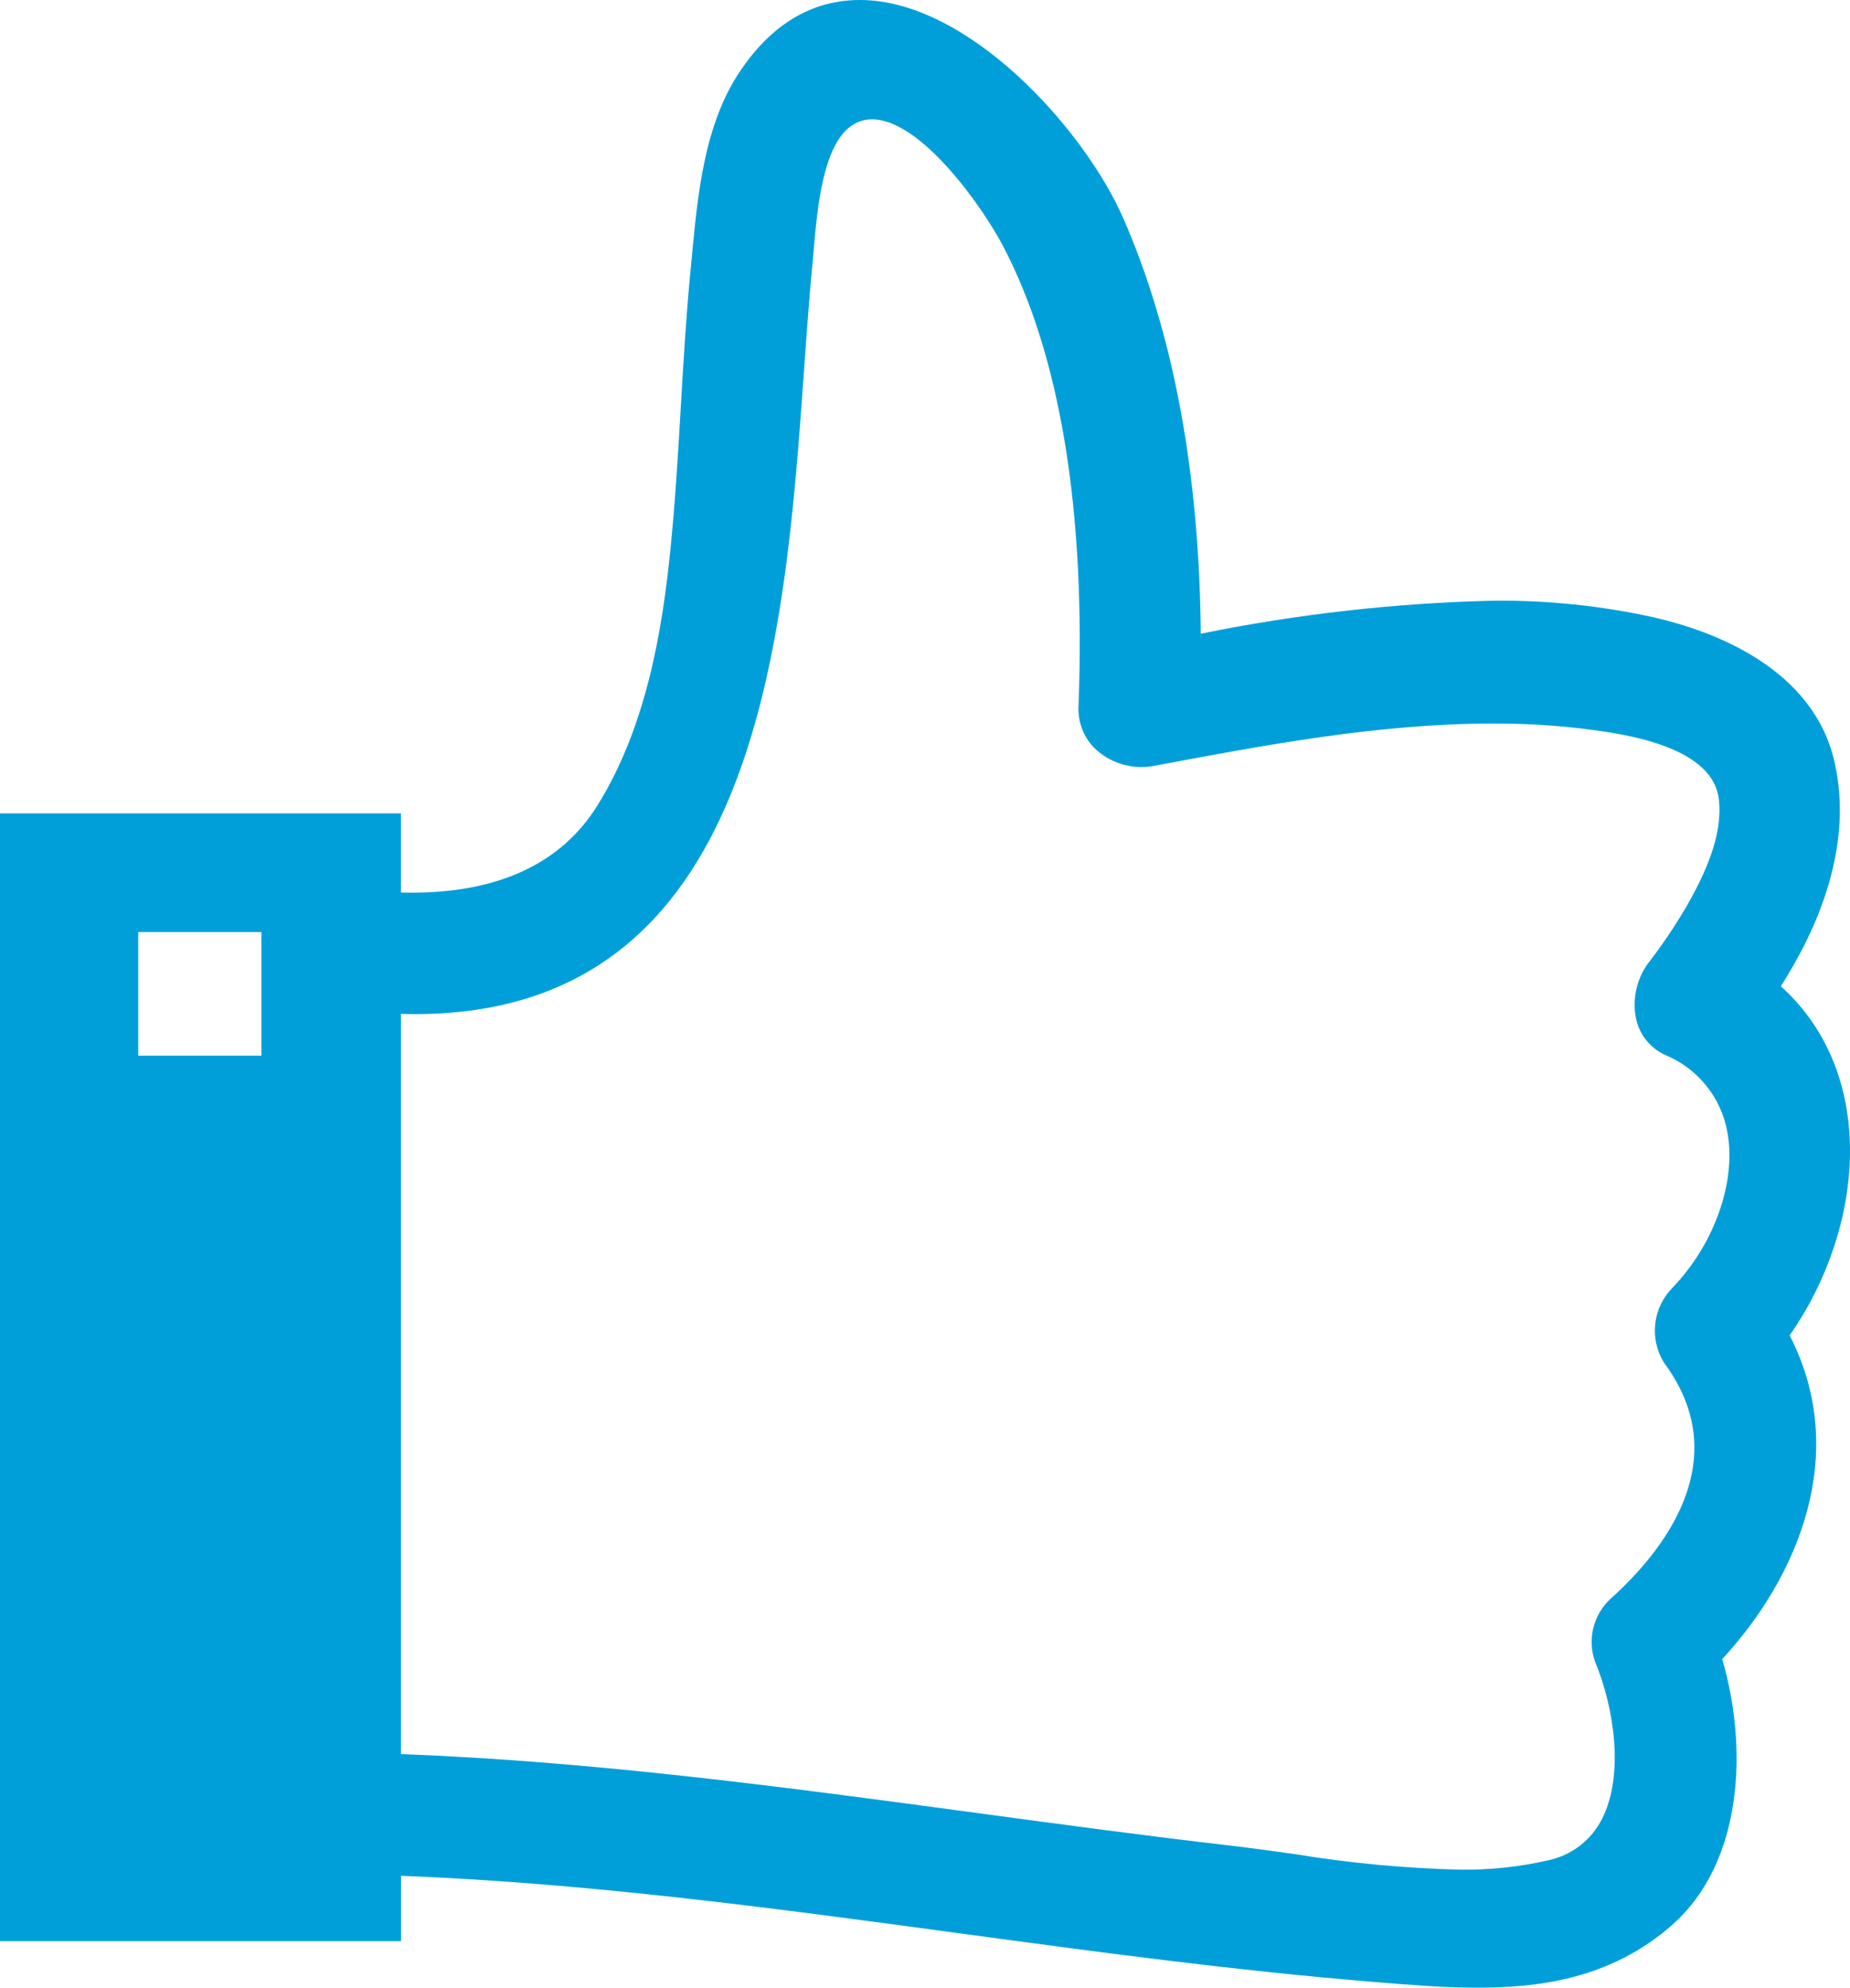 <svg xmlns="http://www.w3.org/2000/svg" width="67" height="72" viewBox="0 0 67 72" fill="none"><path fill-rule="evenodd" clip-rule="evenodd" d="M64.814 48.373C67.503 44.528 68.058 38.949 64.495 35.724C65.822 33.65 67.121 30.685 66.449 27.641C65.684 24.177 62.008 22.846 59.888 22.361C57.99 21.943 56.051 21.741 54.107 21.759C50.538 21.842 46.984 22.242 43.487 22.955C43.436 17.117 42.495 12.061 40.687 7.921C39.277 4.682 35.063 0 31.145 0C29.403 0 27.934 0.879 26.78 2.613C25.503 4.532 25.266 7.057 25.058 9.286L25.009 9.792C24.85 11.436 24.751 13.108 24.657 14.723C24.557 16.438 24.453 18.211 24.276 19.944C23.991 22.738 23.431 26.314 21.623 29.198C20.319 31.279 18.057 32.335 14.901 32.336C14.773 32.336 14.647 32.336 14.52 32.331V29.464H0V70.315H14.523V67.947C21.28 68.206 28.095 69.129 34.693 70.023C39.616 70.69 44.709 71.38 49.746 71.791L49.911 71.804C51.087 71.901 52.303 72 53.493 72C55.588 72 58.286 71.74 60.571 69.716C63.122 67.455 63.316 63.322 62.372 60.097C65.072 57.184 67.033 52.684 64.814 48.373ZM5.006 38.24V33.76H9.467V38.24H5.006ZM58.318 57.922C58.02 58.202 57.808 58.561 57.708 58.957C57.608 59.352 57.624 59.769 57.754 60.156C58.464 61.856 58.824 64.281 58.028 65.868C57.838 66.252 57.564 66.588 57.225 66.851C56.886 67.114 56.492 67.296 56.073 67.385C55.021 67.627 53.945 67.741 52.866 67.725C50.867 67.675 48.873 67.487 46.9 67.163C46.116 67.053 45.353 66.947 44.625 66.861C41.556 66.507 38.436 66.085 35.417 65.677C28.588 64.755 21.532 63.802 14.52 63.539V36.725C14.693 36.73 14.862 36.734 15.029 36.734C27.454 36.734 28.417 23.25 29.12 13.405C29.219 12.006 29.314 10.685 29.434 9.448L29.475 8.987C29.596 7.585 29.801 5.239 30.849 4.547C31.064 4.4 31.319 4.321 31.58 4.322C33.353 4.322 35.602 7.51 36.355 8.966C38.414 12.94 39.325 18.532 39.06 25.584C39.046 25.858 39.088 26.133 39.184 26.39C39.28 26.648 39.428 26.883 39.619 27.081C39.901 27.359 40.245 27.564 40.623 27.679C41.002 27.795 41.402 27.816 41.791 27.743C45.801 26.988 49.947 26.209 54.059 26.209C55.491 26.201 56.921 26.311 58.335 26.537C60.801 26.94 62.119 27.759 62.252 28.965C62.398 30.294 61.733 31.685 61.059 32.871C60.67 33.527 60.245 34.161 59.784 34.769C59.543 35.061 59.37 35.403 59.278 35.77C59.185 36.136 59.175 36.519 59.249 36.89C59.309 37.179 59.436 37.449 59.62 37.679C59.804 37.909 60.04 38.093 60.308 38.215C60.888 38.454 61.398 38.835 61.791 39.323C62.184 39.81 62.448 40.389 62.558 41.006C62.893 42.797 62.092 45.065 60.567 46.651C60.219 47.004 60.001 47.464 59.946 47.956C59.891 48.449 60.004 48.945 60.266 49.365C62.911 52.924 60.18 56.254 58.318 57.922Z" fill="#009FDA"></path></svg>